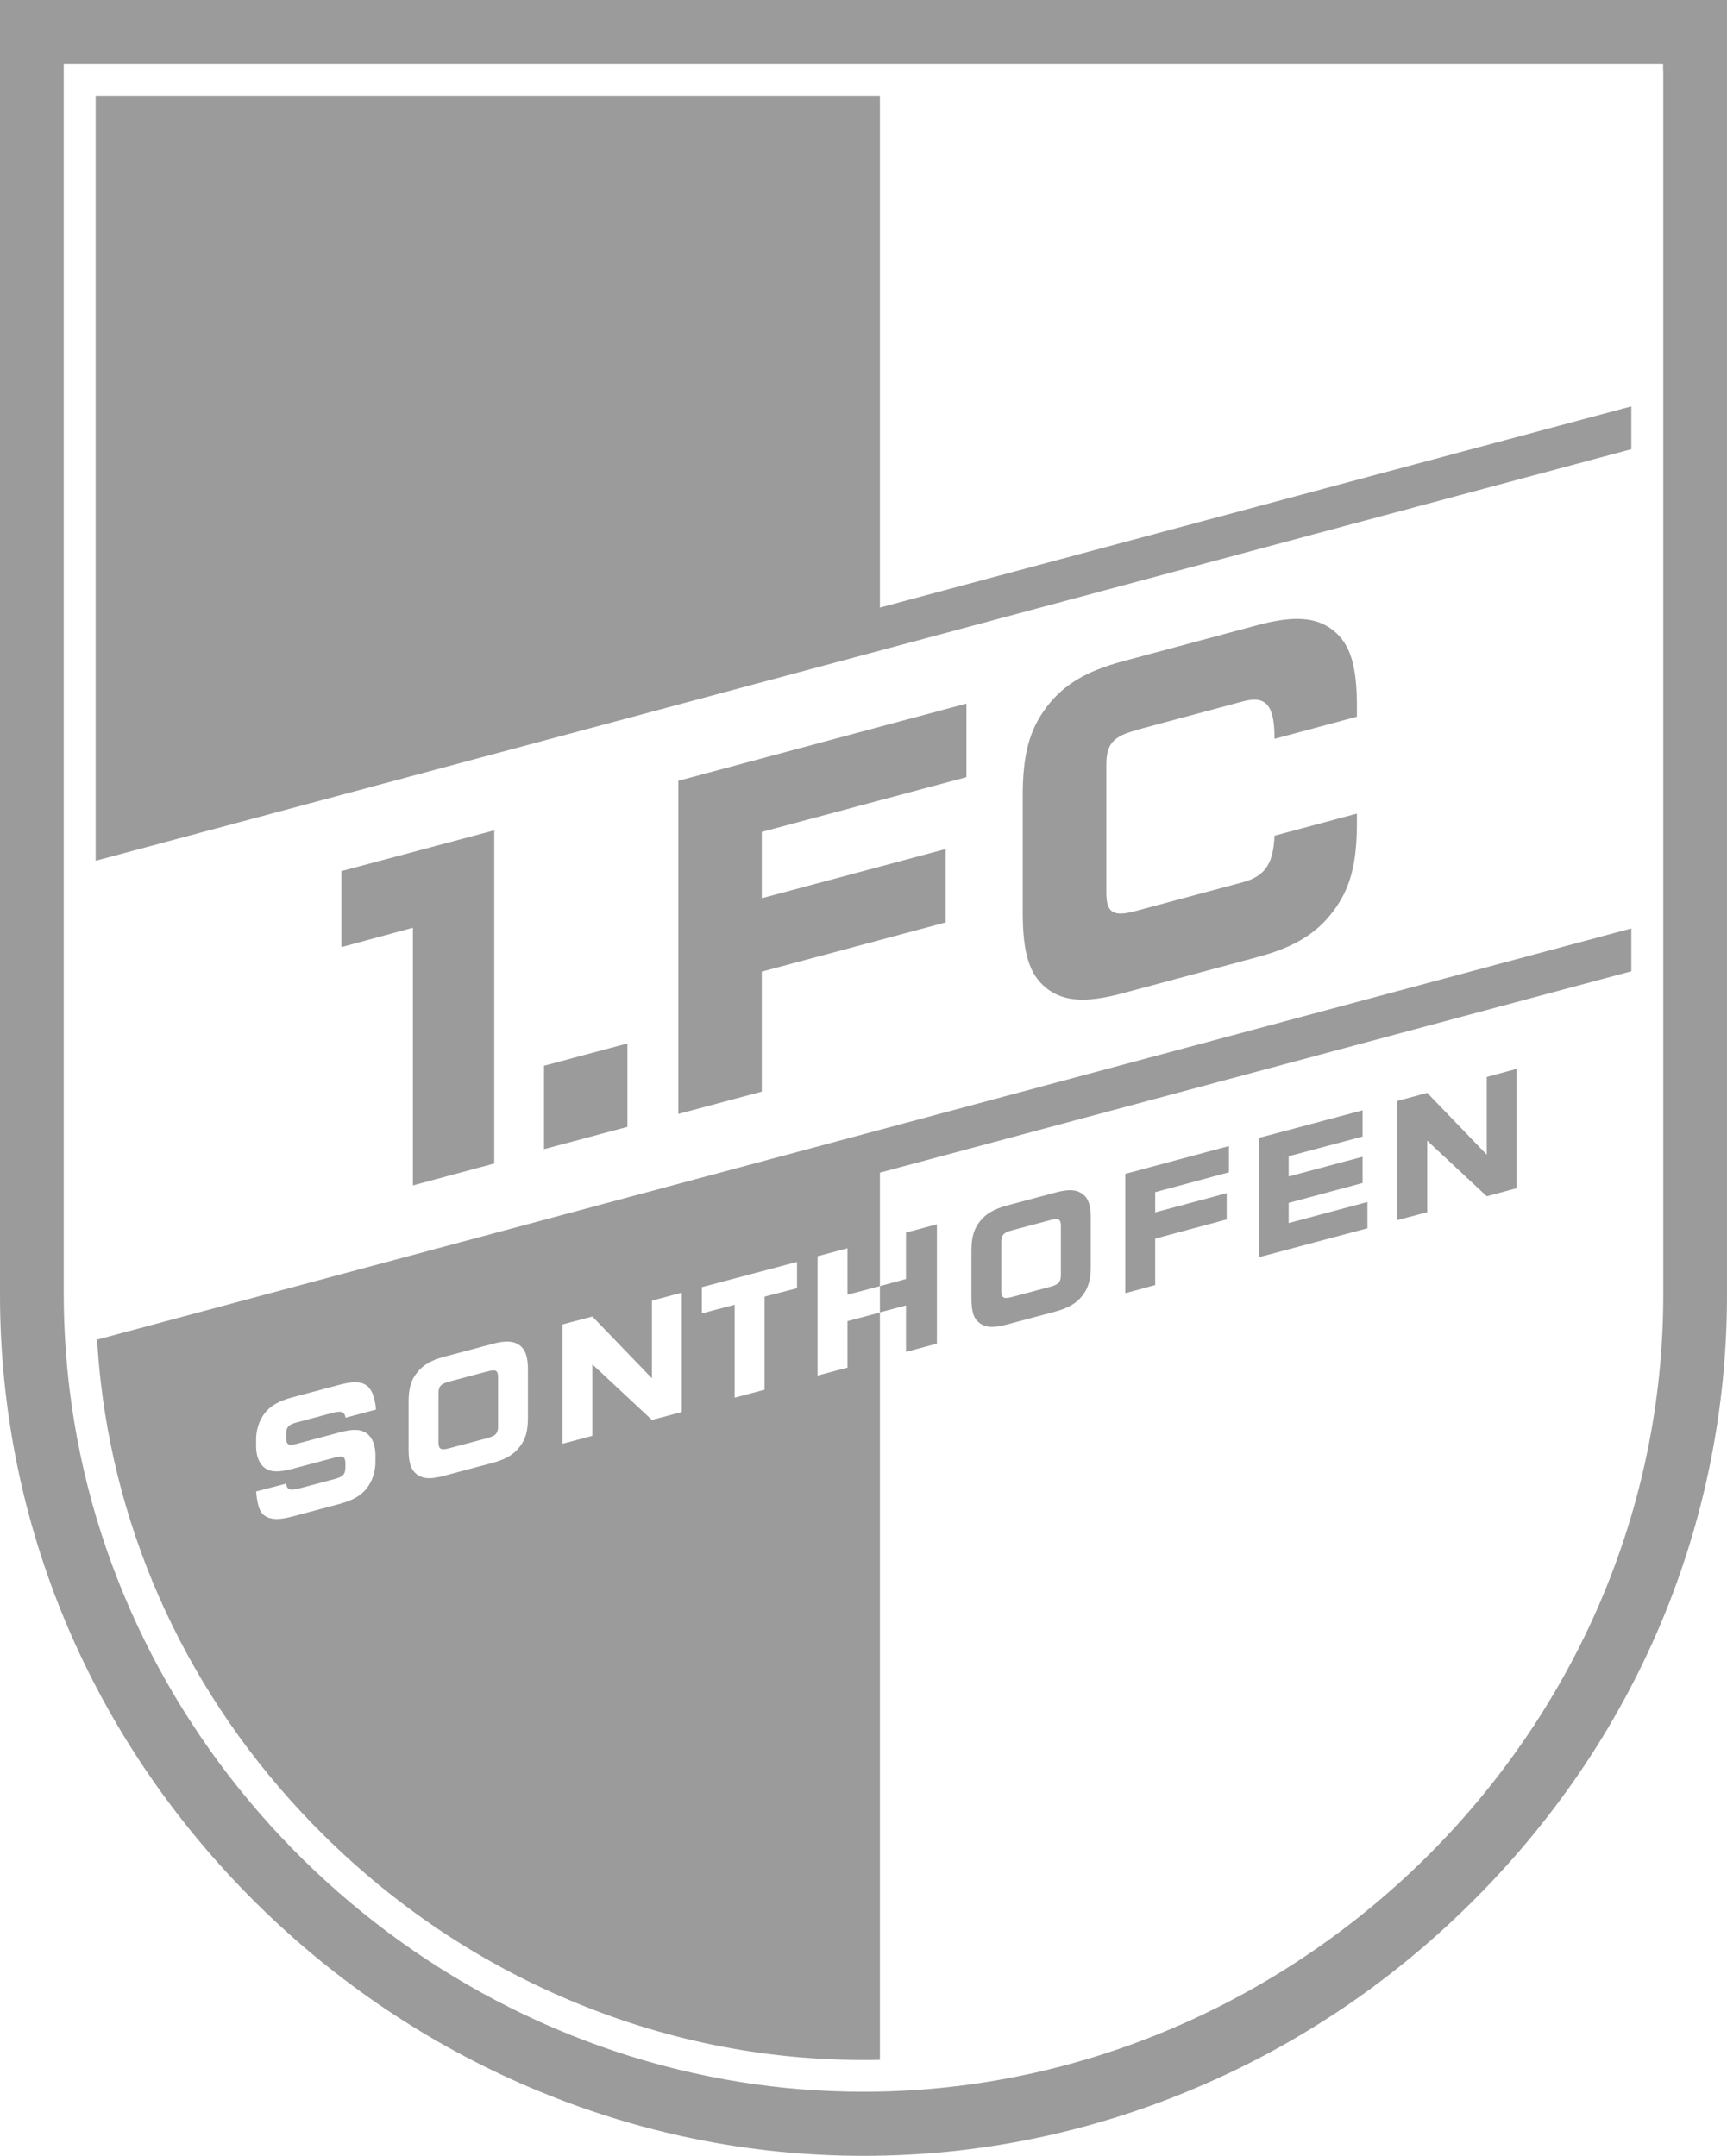 <?xml version="1.0" encoding="UTF-8"?>
<svg xmlns="http://www.w3.org/2000/svg" id="a" data-name="LOGOS" viewBox="150.86 62.72 100 124.83">
  <defs>
    <style>
      .c {
        fill: #9b9b9b;
      }
    </style>
  </defs>
  <path class="c" d="m247.17,62.72h-96.31v74.97c0,13.26,5.28,25.78,14.88,35.27,4.62,4.56,9.97,8.15,15.9,10.67,6.14,2.6,12.6,3.92,19.22,3.92s13.08-1.32,19.22-3.92c5.93-2.51,11.28-6.1,15.9-10.67,9.6-9.48,14.88-22.01,14.88-35.27V62.72h-3.69Zm0,4.06v70.9c0,25.17-20.78,45.63-45.36,46.15-.32,0-.63.01-.95.01-2.41,0-4.79-.19-7.11-.56-20.03-3.19-36.34-19.57-38.86-40.09-.1-.8-.17-1.61-.23-2.42-.07-1.02-.11-2.05-.11-3.09v-71.27h92.61v.37Z"></path>
  <path class="c" d="m179.08,142.13l-2.21.59c-.49.13-.62.28-.62.68v2.83c0,.4.13.48.62.35l2.21-.59c.49-.13.62-.28.62-.68v-2.83c0-.41-.12-.48-.62-.35Z"></path>
  <polygon class="c" points="245.32 88.73 245.32 86.25 201.81 97.9 201.81 68.26 156.4 68.26 156.4 110.07 156.4 112.56 201.81 100.39 245.32 88.73"></polygon>
  <path class="c" d="m156.48,140.28c.05.81.12,1.62.21,2.43,1.14,9.88,5.63,19.08,12.94,26.3,4.12,4.07,8.88,7.27,14.17,9.51,5.45,2.31,11.19,3.48,17.06,3.48.32,0,.63,0,.95-.01v-43.27l-1.88.5v2.69l-1.73.46v-6.91l1.73-.46v2.69l1.88-.5v-6.57l43.51-11.66v-2.48l-43.51,11.66-45.33,12.15Zm11.57,6.04l2.48-.66c.77-.21,1.24-.19,1.58.07.31.23.49.69.49,1.24v.41c0,.55-.18,1.09-.49,1.5-.34.44-.81.71-1.58.92l-2.77.74c-.77.2-1.23.18-1.58-.06-.32-.21-.43-.74-.49-1.4l1.73-.45c.07.37.24.42.83.26l1.99-.53c.49-.13.62-.28.62-.68v-.21c0-.4-.13-.48-.62-.35l-2.48.66c-.77.2-1.24.19-1.58-.07-.31-.23-.49-.69-.49-1.24v-.41c0-.55.18-1.09.49-1.5.34-.44.81-.71,1.58-.92l2.77-.74c.77-.2,1.24-.2,1.58.06.29.22.47.72.52,1.38l-1.76.47c-.07-.37-.24-.42-.83-.26l-1.99.53c-.49.13-.62.28-.62.68v.21c0,.4.13.48.62.35Zm13.38-1.53c0,.79-.13,1.27-.49,1.72-.35.45-.82.72-1.58.92l-2.77.74c-.77.21-1.23.19-1.58-.07-.35-.26-.49-.67-.49-1.45v-2.74c0-.79.13-1.27.49-1.71.35-.45.82-.72,1.58-.92l2.77-.74c.77-.21,1.23-.18,1.58.07.35.26.49.67.49,1.45v2.74Zm8.91-.31l-1.73.46-3.45-3.22v4.14l-1.73.46v-6.91l1.73-.46,3.45,3.58v-4.5l1.73-.46v6.91Zm6.68-7.17l-1.89.49v5.39l-1.73.46v-5.38l-1.9.5v-1.52l5.51-1.46v1.52Z"></path>
  <polygon class="c" points="203.32 138.31 203.32 141 205.11 140.52 205.11 133.61 203.32 134.09 203.32 136.78 201.81 137.19 201.81 138.71 203.32 138.31"></polygon>
  <path class="c" d="m213.53,131.85c-.35-.26-.82-.28-1.58-.07l-2.77.74c-.77.21-1.23.48-1.58.92-.35.45-.49.93-.49,1.71v2.74c0,.79.13,1.2.49,1.45.35.26.82.28,1.58.07l2.77-.74c.77-.21,1.23-.48,1.58-.92.35-.45.49-.93.49-1.71v-2.74c0-.79-.13-1.2-.49-1.45Zm-1.24,4.7c0,.4-.13.55-.62.68l-2.21.59c-.49.13-.62.05-.62-.35v-2.83c0-.4.13-.55.62-.68l2.21-.59c.5-.13.62-.06.62.35v2.83Z"></path>
  <polygon class="c" points="216.02 137.6 217.75 137.13 217.75 134.44 221.89 133.33 221.89 131.81 217.75 132.92 217.75 131.75 222.02 130.6 222.02 129.08 216.02 130.69 216.02 137.6"></polygon>
  <polygon class="c" points="225.48 132.37 229.76 131.22 229.76 129.7 225.48 130.84 225.48 129.67 229.76 128.53 229.76 127.01 223.75 128.61 223.75 135.52 230.04 133.84 230.04 132.32 225.48 133.54 225.48 132.37"></polygon>
  <polygon class="c" points="236.95 129.58 233.5 126 231.77 126.47 231.77 133.37 233.5 132.91 233.5 128.77 236.95 131.99 238.68 131.52 238.68 124.61 236.95 125.08 236.95 129.58"></polygon>
  <polygon class="c" points="201.81 109.06 206.82 107.72 206.82 103.46 201.81 104.8 190.14 107.93 190.14 127.22 194.97 125.93 194.97 118.98 201.81 117.15 205.62 116.13 205.62 111.88 201.81 112.9 194.97 114.73 194.97 110.89 201.81 109.06"></polygon>
  <polygon class="c" points="179.48 130.09 179.48 110.8 170.63 113.16 170.63 117.56 174.77 116.44 174.77 131.36 179.48 130.09"></polygon>
  <path class="c" d="m216.66,104.99l6.18-1.66c1.39-.37,1.82.3,1.82,2.17l4.77-1.28v-.6c0-2.36-.38-3.6-1.36-4.39-.99-.79-2.29-.88-4.44-.3l-7.75,2.08c-2.15.58-3.45,1.36-4.44,2.68-.99,1.32-1.36,2.76-1.36,5.12v6.73c0,2.36.38,3.6,1.36,4.39.99.79,2.29.88,4.44.3l7.75-2.08c2.15-.57,3.45-1.36,4.44-2.68.99-1.32,1.36-2.76,1.36-5.12v-.52l-4.77,1.28c-.07,1.51-.46,2.32-1.82,2.69l-6.18,1.66c-1.36.37-1.74.12-1.74-1.09v-7.35c0-1.21.38-1.66,1.74-2.02Z"></path>
  <polygon class="c" points="182.36 124.43 182.36 129.26 187.19 127.97 187.19 123.14 182.36 124.43"></polygon>
</svg>
